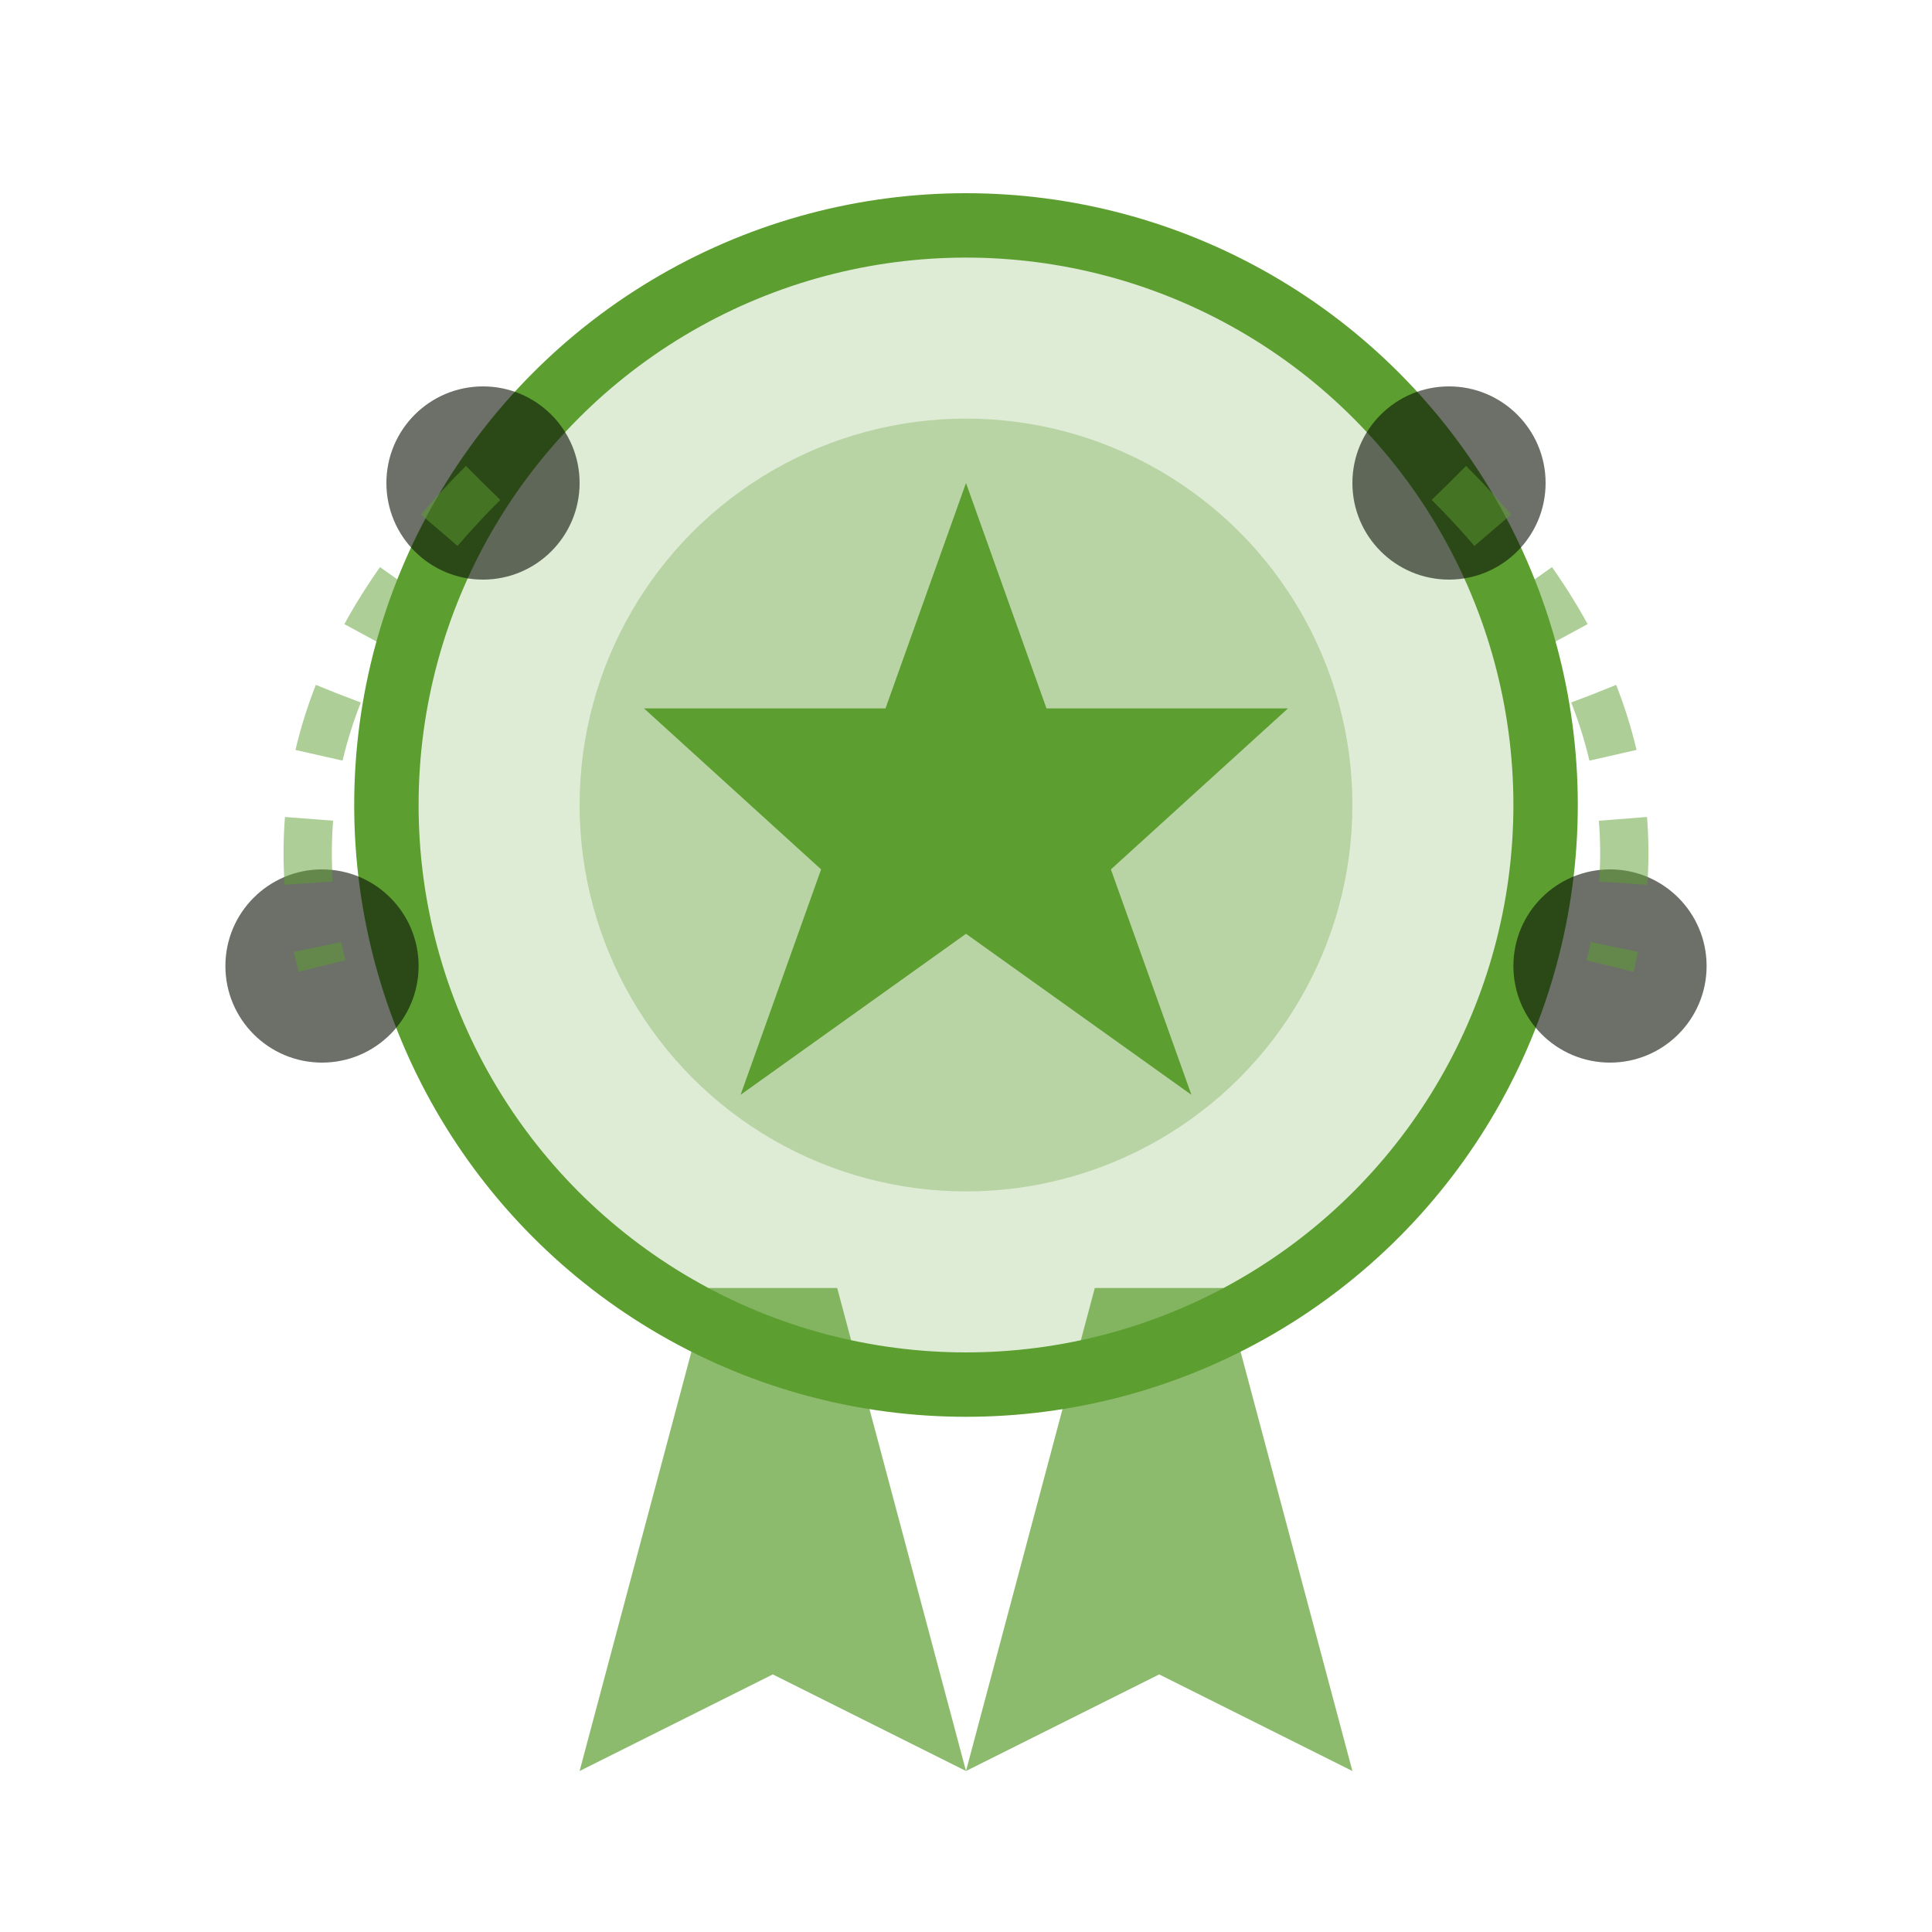 <svg width="60" height="60" viewBox="0 0 60 60" fill="none" xmlns="http://www.w3.org/2000/svg">
    <!-- Medal/Award shape -->
    <circle cx="30" cy="25" r="18" fill="#5d9e31" opacity="0.2"/>
    <circle cx="30" cy="25" r="18" fill="none" stroke="#5d9e31" stroke-width="2"/>
    <circle cx="30" cy="25" r="12" fill="#5d9e31" opacity="0.3"/>
    
    <!-- Star in center -->
    <path d="M30 15 L32.5 22 L40 22 L34.5 27 L37 34 L30 29 L23 34 L25.5 27 L20 22 L27.5 22 Z" fill="#5d9e31"/>
    
    <!-- Ribbons -->
    <path d="M22 40 L18 55 L24 52 L30 55 L26 40" fill="#5d9e31" opacity="0.7"/>
    <path d="M38 40 L42 55 L36 52 L30 55 L34 40" fill="#5d9e31" opacity="0.7"/>
    
    <!-- Achievement indicators -->
    <circle cx="45" cy="15" r="3" fill="#0a1205" opacity="0.6"/>
    <circle cx="15" cy="15" r="3" fill="#0a1205" opacity="0.6"/>
    <circle cx="50" cy="30" r="3" fill="#0a1205" opacity="0.6"/>
    <circle cx="10" cy="30" r="3" fill="#0a1205" opacity="0.6"/>
    
    <!-- Connecting lines showing excellence -->
    <path d="M45 15 Q52 22 50 30" stroke="#5d9e31" stroke-width="1.5" fill="none" opacity="0.5" stroke-dasharray="2,2"/>
    <path d="M15 15 Q8 22 10 30" stroke="#5d9e31" stroke-width="1.5" fill="none" opacity="0.5" stroke-dasharray="2,2"/>
</svg>
